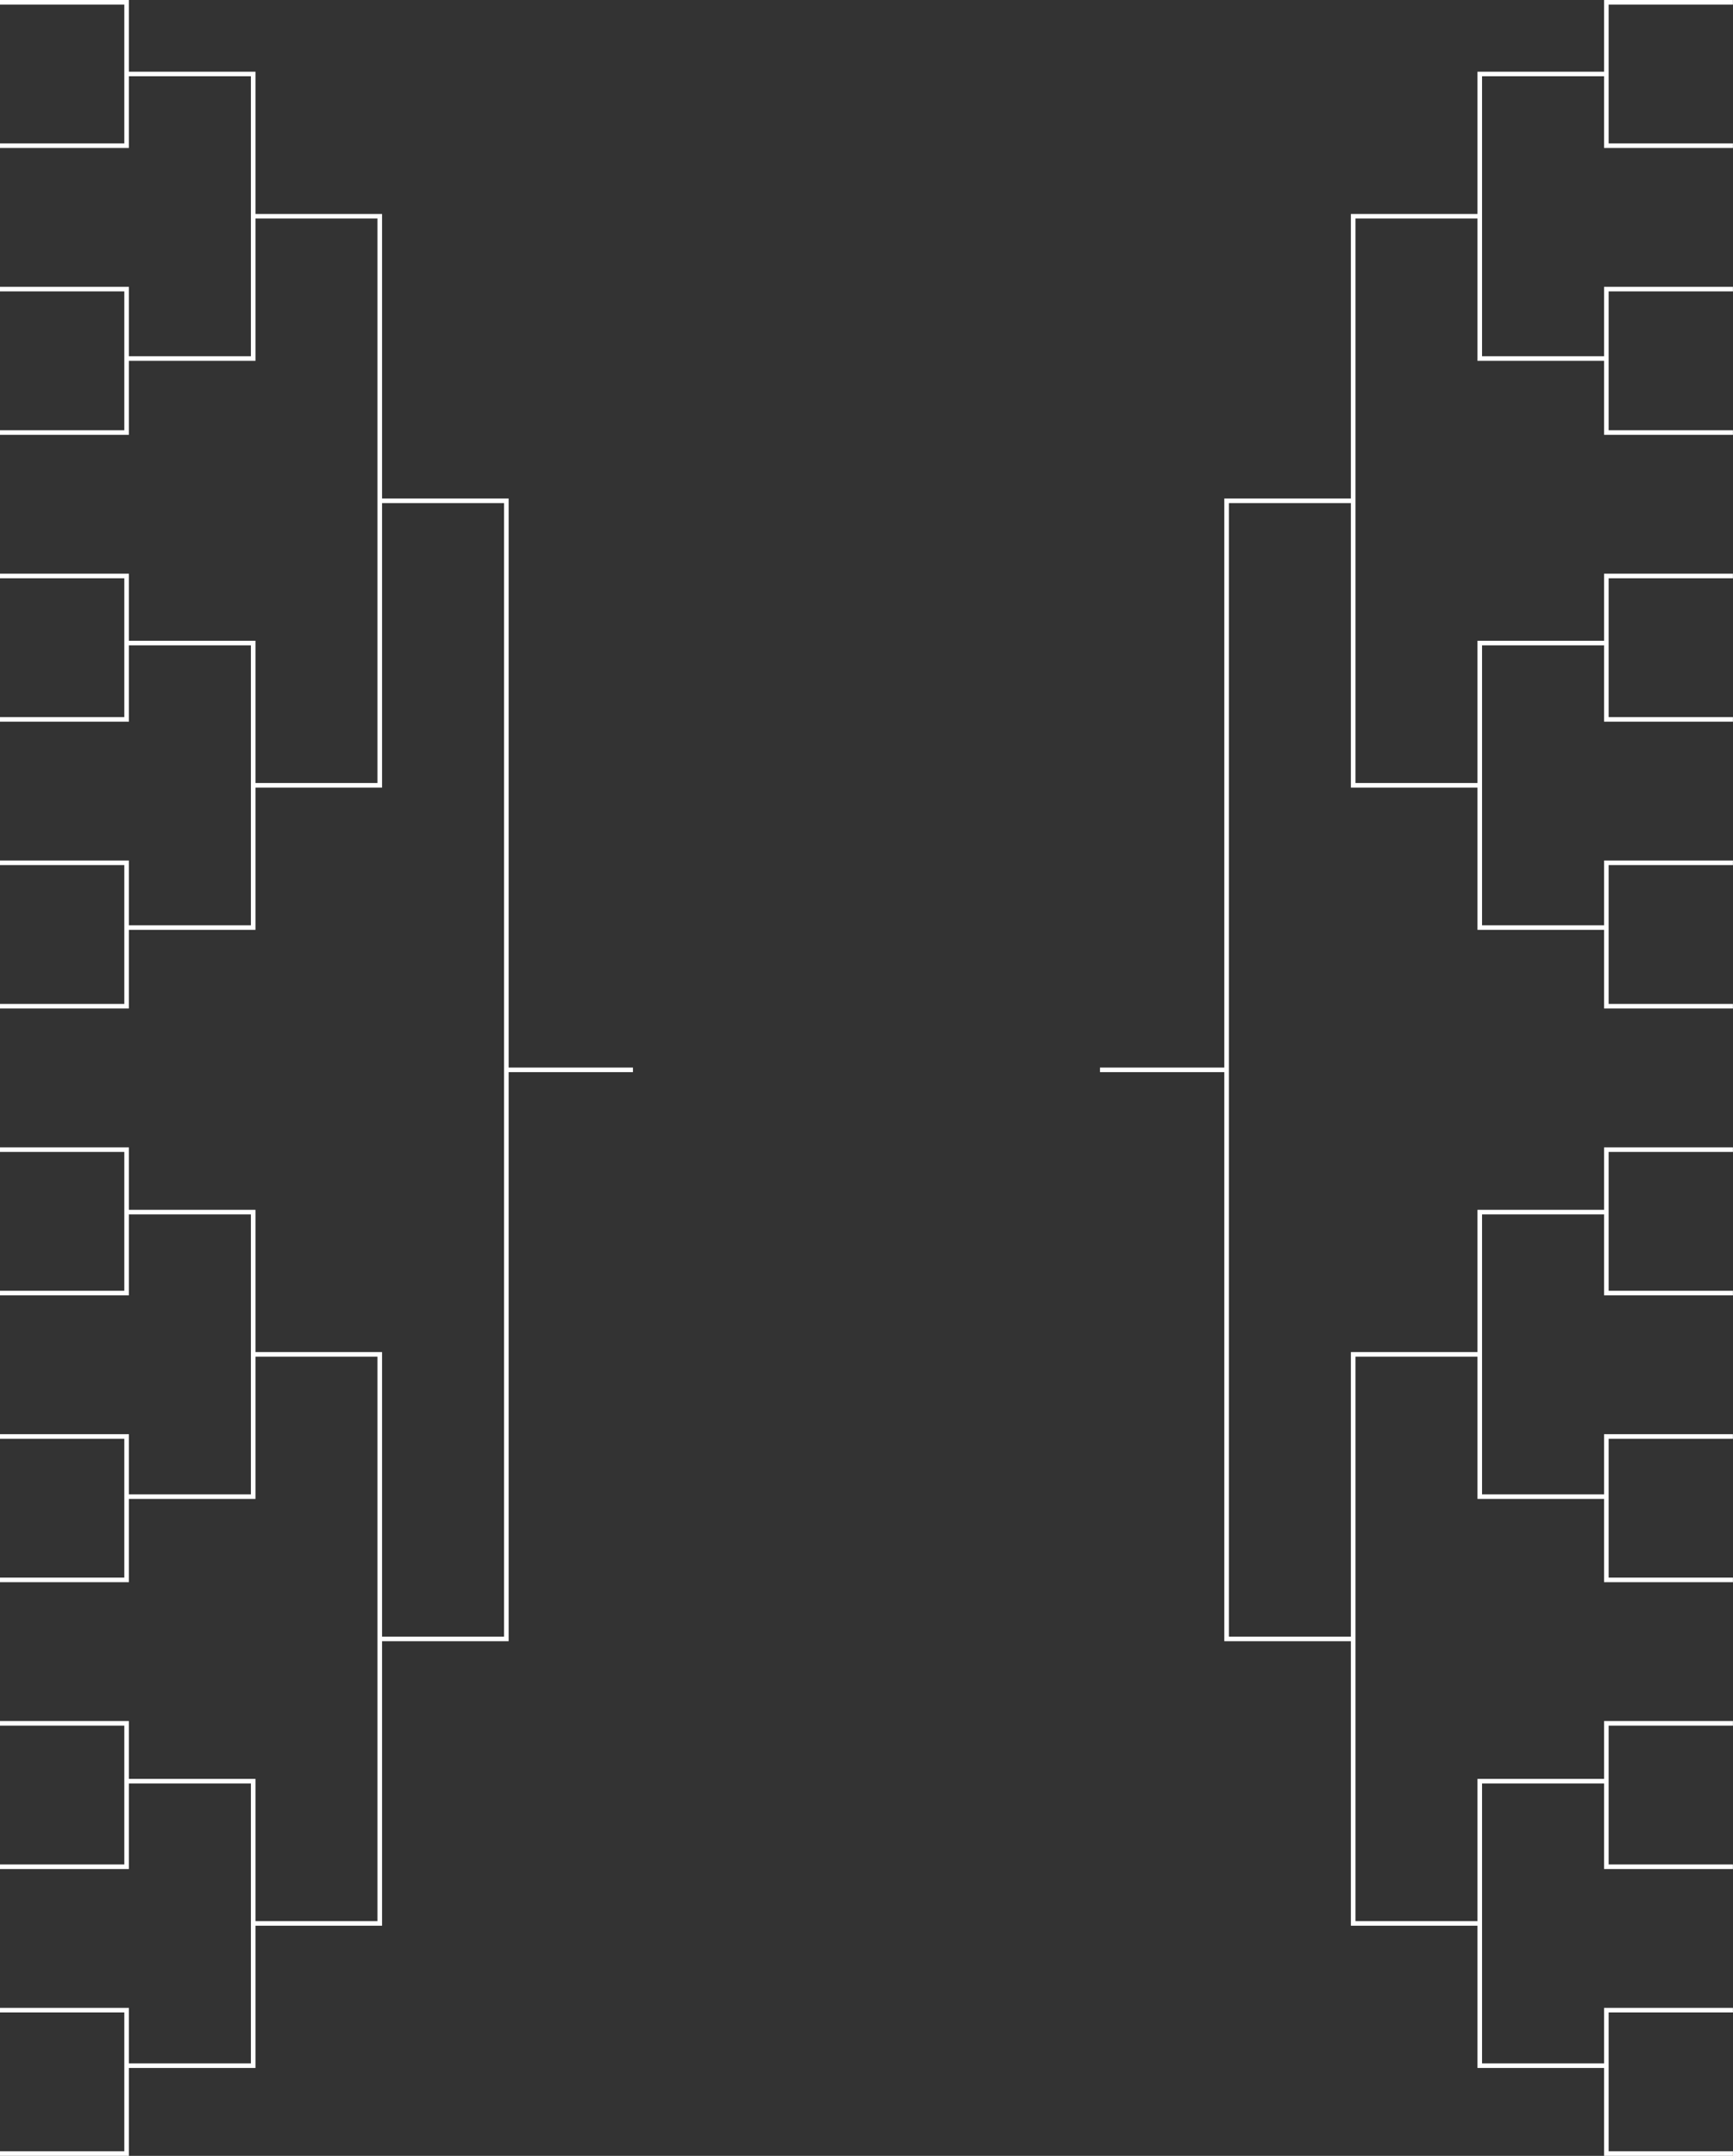 <?xml version="1.0" encoding="UTF-8" standalone="no"?><svg xmlns="http://www.w3.org/2000/svg" xmlns:xlink="http://www.w3.org/1999/xlink" fill="#ffffff" height="480" preserveAspectRatio="xMidYMid meet" version="1" viewBox="0.0 0.0 386.0 480.0" width="386" zoomAndPan="magnify"><rect x="0.0" y="0.0" width="386.0" height="480.0" fill="#333333" stroke="none"/><defs><clipPath id="a"><path d="M 0 0 L 385.988 0 L 385.988 480 L 0 480 Z M 0 0"/></clipPath></defs><g><g clip-path="url(#a)" id="change1_1"><path d="M 113.293 237.691 L 140.98 237.691 L 140.98 238.711 L 113.293 238.711 L 113.293 365.41 L 85.098 365.41 L 85.098 428.762 L 56.902 428.762 L 56.902 460.434 L 28.707 460.434 L 28.707 480 L 0 480 L 0 478.98 L 27.688 478.98 L 27.688 448.07 L 0 448.07 L 0 447.047 L 28.707 447.047 L 28.707 459.414 L 55.883 459.414 L 55.883 397.086 L 28.707 397.086 L 28.707 416.137 L 0 416.137 L 0 415.117 L 27.688 415.117 L 27.688 384.207 L 0 384.207 L 0 383.184 L 28.707 383.184 L 28.707 396.066 L 56.902 396.066 L 56.902 427.738 L 84.078 427.738 L 84.078 302.062 L 56.902 302.062 L 56.902 333.734 L 28.707 333.734 L 28.707 352.273 L 0 352.273 L 0 351.254 L 27.688 351.254 L 27.688 320.34 L 0 320.34 L 0 319.32 L 28.707 319.32 L 28.707 332.715 L 55.883 332.715 L 55.883 270.387 L 28.707 270.387 L 28.707 288.406 L 0 288.406 L 0 287.391 L 27.688 287.391 L 27.688 256.477 L 0 256.477 L 0 255.457 L 28.707 255.457 L 28.707 269.367 L 56.902 269.367 L 56.902 301.039 L 85.098 301.039 L 85.098 364.391 L 112.273 364.391 L 112.273 112.012 L 85.098 112.012 L 85.098 175.359 L 56.902 175.359 L 56.902 207.035 L 28.707 207.035 L 28.707 224.543 L 0 224.543 L 0 223.523 L 27.688 223.523 L 27.688 192.613 L 0 192.613 L 0 191.594 L 28.707 191.594 L 28.707 206.016 L 55.883 206.016 L 55.883 143.688 L 28.707 143.688 L 28.707 160.68 L 0 160.68 L 0 159.66 L 27.688 159.66 L 27.688 128.746 L 0 128.746 L 0 127.73 L 28.707 127.73 L 28.707 142.664 L 56.902 142.664 L 56.902 174.34 L 84.078 174.34 L 84.078 48.66 L 56.902 48.66 L 56.902 80.336 L 28.707 80.336 L 28.707 96.816 L 0 96.816 L 0 95.797 L 27.688 95.797 L 27.688 64.883 L 0 64.883 L 0 63.863 L 28.707 63.863 L 28.707 79.316 L 55.883 79.316 L 55.883 16.984 L 28.707 16.984 L 28.707 32.953 L 0 32.953 L 0 31.934 L 27.688 31.934 L 27.688 1.02 L 0 1.02 L 0 0 L 28.707 0 L 28.707 15.969 L 56.902 15.969 L 56.902 47.641 L 85.098 47.641 L 85.098 110.992 L 113.293 110.992 Z M 385.984 1.02 L 385.984 0 L 357.281 0 L 357.281 15.969 L 329.086 15.969 L 329.086 47.641 L 300.891 47.641 L 300.891 110.992 L 272.695 110.992 L 272.695 237.691 L 245.008 237.691 L 245.008 238.711 L 272.695 238.711 L 272.695 365.41 L 300.891 365.41 L 300.891 428.762 L 329.086 428.762 L 329.086 460.434 L 357.281 460.434 L 357.281 480 L 385.984 480 L 385.984 478.98 L 358.301 478.98 L 358.301 448.07 L 385.984 448.07 L 385.984 447.047 L 357.281 447.047 L 357.281 459.414 L 330.105 459.414 L 330.105 397.086 L 357.281 397.086 L 357.281 416.137 L 385.984 416.137 L 385.984 415.117 L 358.301 415.117 L 358.301 384.207 L 385.984 384.207 L 385.984 383.184 L 357.281 383.184 L 357.281 396.066 L 329.086 396.066 L 329.086 427.738 L 301.906 427.738 L 301.906 302.062 L 329.086 302.062 L 329.086 333.734 L 357.281 333.734 L 357.281 352.273 L 385.984 352.273 L 385.984 351.254 L 358.301 351.254 L 358.301 320.34 L 385.984 320.34 L 385.984 319.32 L 357.281 319.32 L 357.281 332.715 L 330.105 332.715 L 330.105 270.387 L 357.281 270.387 L 357.281 288.406 L 385.984 288.406 L 385.984 287.391 L 358.301 287.391 L 358.301 256.477 L 385.984 256.477 L 385.984 255.457 L 357.281 255.457 L 357.281 269.367 L 329.086 269.367 L 329.086 301.039 L 300.891 301.039 L 300.891 364.391 L 273.715 364.391 L 273.715 112.012 L 300.891 112.012 L 300.891 175.359 L 329.086 175.359 L 329.086 207.035 L 357.281 207.035 L 357.281 224.543 L 385.984 224.543 L 385.984 223.523 L 358.301 223.523 L 358.301 192.613 L 385.984 192.613 L 385.984 191.594 L 357.281 191.594 L 357.281 206.016 L 330.105 206.016 L 330.105 143.688 L 357.281 143.688 L 357.281 160.68 L 385.984 160.68 L 385.984 159.66 L 358.301 159.66 L 358.301 128.746 L 385.984 128.746 L 385.984 127.73 L 357.281 127.73 L 357.281 142.664 L 329.086 142.664 L 329.086 174.34 L 301.906 174.34 L 301.906 48.66 L 329.086 48.66 L 329.086 80.336 L 357.281 80.336 L 357.281 96.816 L 385.984 96.816 L 385.984 95.797 L 358.301 95.797 L 358.301 64.883 L 385.984 64.883 L 385.984 63.863 L 357.281 63.863 L 357.281 79.316 L 330.105 79.316 L 330.105 16.984 L 357.281 16.984 L 357.281 32.953 L 385.984 32.953 L 385.984 31.934 L 358.301 31.934 L 358.301 1.02 L 385.984 1.02"/></g></g></svg>